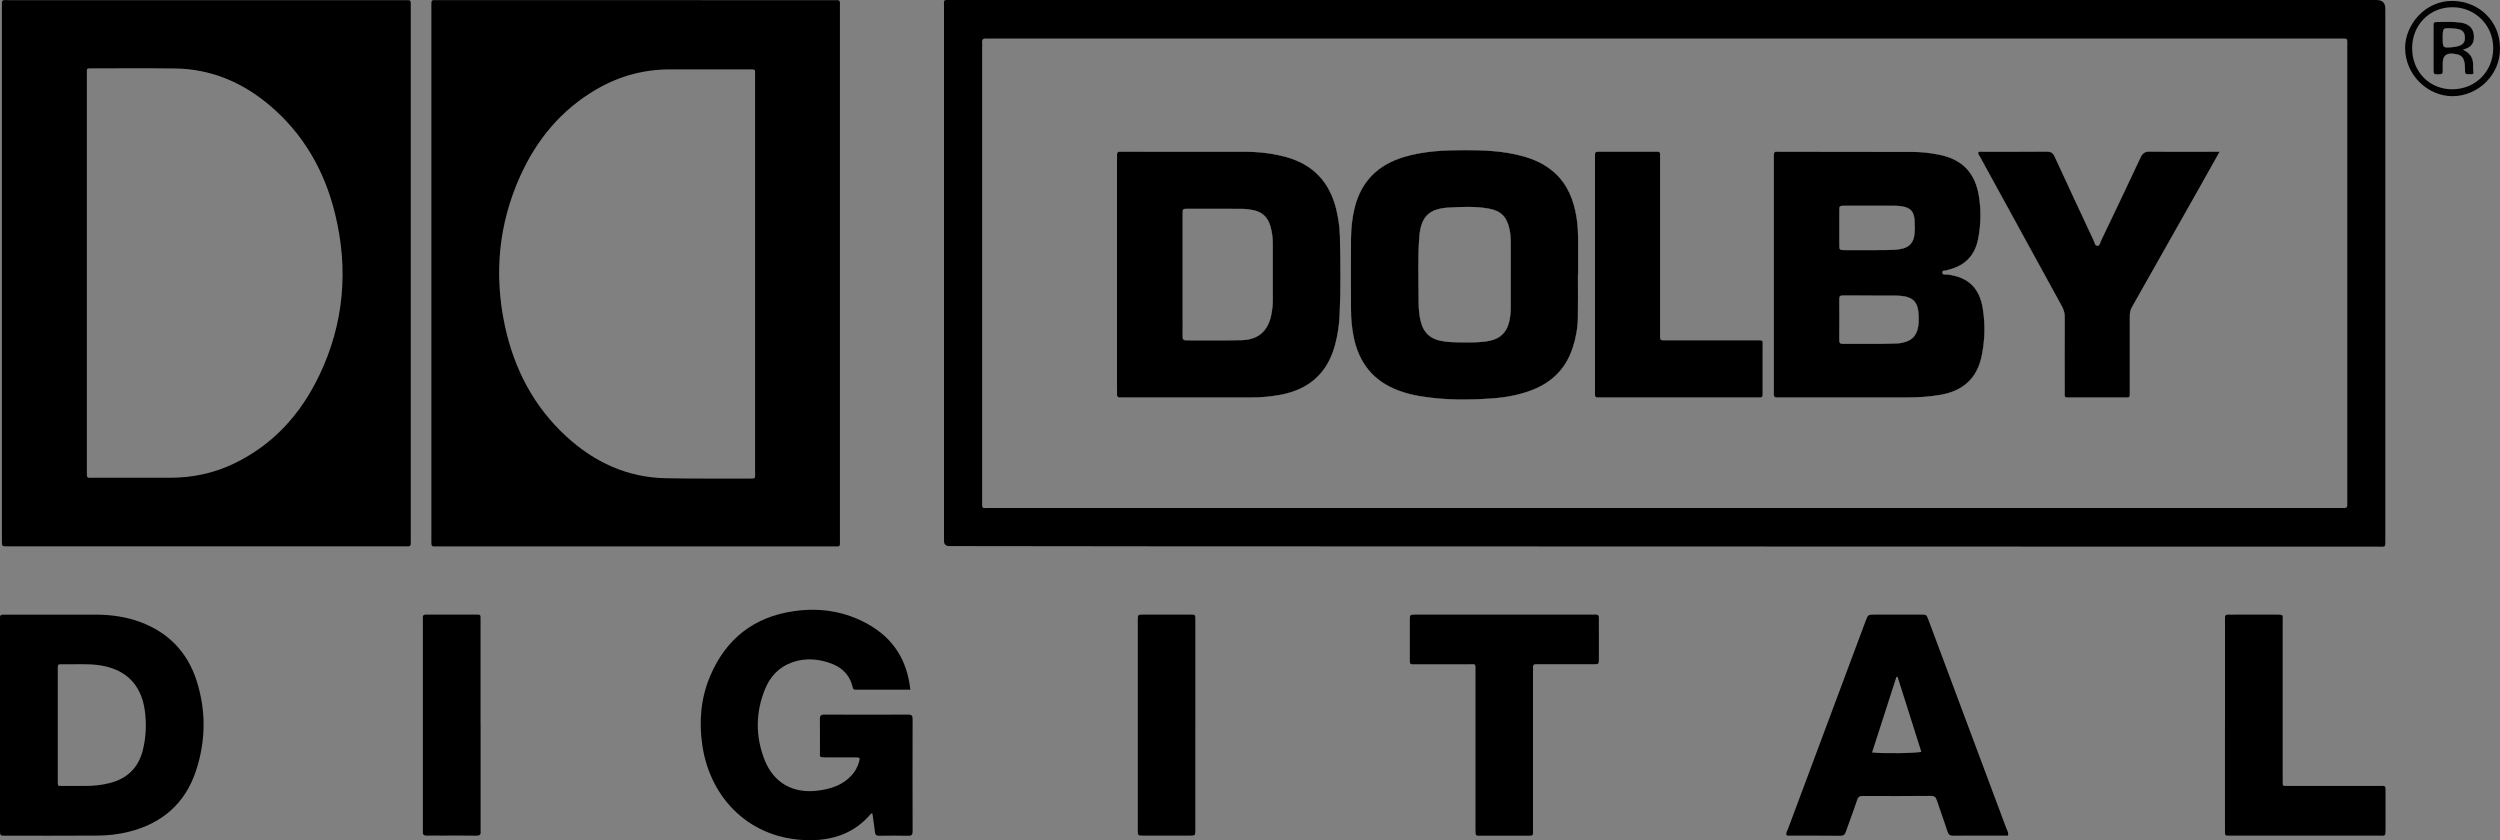 <?xml version="1.0" encoding="UTF-8"?><svg id="a" xmlns="http://www.w3.org/2000/svg" viewBox="0 0 910 305.83"><rect x="0" y="0" width="910" height="305.83" fill="#808080" stroke="none"/><defs><style>.b{fill:#fff;}.c{fill:#010101;}</style></defs><path d="M487.69,85.51c-.07-3.11-.56-6.21-1.29-9.26-2.41-9.99-8.46-16.45-18.45-19.14-4.75-1.28-9.59-1.84-14.49-1.85-14.9-.03-29.79-.02-44.69-.02-.32,0-.64,.03-.96,0-.95-.09-1.29,.36-1.22,1.26,.04,.56,0,1.12,0,1.68v83.39c0,.56,.04,1.12,0,1.68-.08,.97,.2,1.55,1.31,1.42,.32-.04,.64,0,.96,0,15.54,0,31.08,0,46.62,0,3.53,0,7.03-.31,10.51-.95,10.35-1.91,17.13-7.74,19.92-18.02,.97-3.57,1.53-7.21,1.7-10.89,.46-9.77,.31-19.54,.1-29.31Zm-24.91,28.99c-1.17,5.93-4.71,9.16-10.75,9.32-6.72,.18-13.44,.03-20.16,.07-1.03,0-1.42-.33-1.4-1.37,.05-2.48,.02-4.96,.01-7.44v-15.37c0-7.28,0-14.57,0-21.85,0-1.83,.03-1.85,1.82-1.86,6.56,0,13.12-.02,19.68,.02,1.35,0,2.72,.18,4.04,.43,3.29,.61,5.44,2.54,6.38,5.77,.61,2.09,.9,4.22,.9,6.39,0,6.88,0,13.76,.01,20.65,0,1.77-.2,3.51-.54,5.24Z"/><path d="M574.41,87.54c0-2.8-.1-5.6-.55-8.37-1.01-6.23-3.16-11.89-7.96-16.26-3.46-3.15-7.6-4.98-12.05-6.17-6.71-1.79-13.58-2.08-20.47-2.08-7.53,0-15.03,.3-22.33,2.49-9.53,2.86-15.66,8.94-18.01,18.72-.86,3.6-1.25,7.26-1.27,10.94-.05,8.73-.03,17.46,0,26.18,0,3.13,.31,6.24,.9,9.31,1.83,9.53,7.02,16.32,16.23,19.78,2.62,.99,5.33,1.68,8.1,2.14,8.74,1.45,17.54,1.42,26.33,.78,4.95-.36,9.83-1.26,14.49-3.09,7.21-2.83,12.15-7.81,14.6-15.21,1.19-3.6,1.86-7.29,1.92-11.07,.08-5.2,.02-10.41,.02-15.61h.06c0-4.16,0-8.33,0-12.49Zm-24.48,12.6h-.01c0,3.92,0,7.84,0,11.77,0,1.76-.17,3.51-.58,5.23-.88,3.7-3.1,6.02-6.86,6.85-3.24,.72-6.53,.66-9.79,.64-2.79-.02-5.59,0-8.36-.58-3.86-.81-6.18-3.08-7.14-6.88-.59-2.35-.81-4.75-.81-7.13,0-7.92-.36-15.85,.24-23.76,.56-7.36,3.48-10.35,10.85-10.74,4.78-.26,9.6-.48,14.36,.37,4.51,.81,6.61,2.92,7.62,7.45,.41,1.82,.47,3.65,.48,5.48,.02,3.76,0,7.52,0,11.28Z"/><path d="M641.64,143.42c.08,.91-.27,1.35-1.22,1.26-.48-.04-.96,0-1.44,0h-55.73c-.56,0-1.12-.02-1.68,0-.71,.02-1.01-.3-.99-1,.02-.56,0-1.12,0-1.68V57.9c0-.56,.02-1.12,0-1.68-.02-.72,.32-1.01,1.01-.98,.4,.01,.8,0,1.2,0,6.4,0,12.81,0,19.22,0,2.49,0,2.26-.3,2.26,2.35,0,19.46,0,38.92,0,58.38,0,1.76,0,3.53,0,5.29,0,2.81-.24,2.6,2.57,2.6h28.82c1.12,0,2.24-.01,3.36,0,3,.03,2.58-.32,2.6,2.49,.02,5.29,0,10.57,0,15.86,0,.4-.03,.8,0,1.2Z"/><path d="M721.74,112.29c-1.23-7.57-5.39-11.44-12.87-12.36-.65-.08-1.77,.25-1.85-.63-.1-1.19,1.23-.6,1.84-.98,.19-.12,.45-.15,.68-.21,5.85-1.52,9.36-5.22,10.51-11.18,1-5.16,1.1-10.35,.27-15.53-1.38-8.64-6.18-13.5-14.77-15.14-2.99-.57-6.01-.95-9.06-.95-16.1-.04-32.19-.05-48.29-.06-2.67,0-2.52-.41-2.52,2.62v83.87c0,.64,0,1.28,0,1.92,0,.68,.28,1.05,1.01,1.01,.4-.02,.8,0,1.2,0,15.3,0,30.59,0,45.89,0,4.25,0,8.48-.22,12.67-.97,8-1.42,13.14-5.9,14.84-13.98,1.22-5.78,1.38-11.62,.44-17.44Zm-52.23-35.41c0-1.97,.02-1.98,1.9-1.99,3.2-.01,6.41,0,9.61,0,2.72,0,5.45-.01,8.17,0,1.04,0,2.09,.02,3.11,.2,3.18,.54,4.4,1.92,4.62,5.15,.12,1.76,.14,3.53-.08,5.28-.34,2.65-1.72,4.38-4.43,5.01-1.9,.44-3.82,.46-5.73,.49-5.04,.07-10.09,.03-15.14,.02-2.01,0-2.02-.02-2.03-2.14,0-4,0-8.01,0-12.02Zm28.44,43.17c-.63,2.19-1.98,3.62-4.11,4.32-.99,.32-1.99,.58-3.05,.63-6.64,.34-13.29,.08-19.93,.18-1.04,.02-1.38-.35-1.37-1.39,.04-4.97,.05-9.93,0-14.9-.01-1.08,.39-1.35,1.39-1.34,3.44,.04,6.88,.02,10.33,.02v.03c2.96,0,5.93,0,8.89,0,.48,0,.96,.02,1.44,.06,4.8,.33,6.71,2.31,6.84,7.15,.05,1.75,.08,3.51-.42,5.24Z"/><path d="M805.38,55.24h2.55c-2.42,4.32-4.6,8.22-6.79,12.11-8.37,14.83-16.73,29.67-25.14,44.48-.59,1.04-.76,2.05-.76,3.19,.02,9.13,.01,18.26,0,27.38,0,2.52,.23,2.27-2.36,2.27-6.24,0-12.49,.02-18.73,0-2.92-.01-2.59,.44-2.59-2.49-.02-8.89-.03-17.78,.02-26.66,0-1.5-.36-2.78-1.08-4.09-9.98-18.15-19.92-36.31-29.86-54.48-.25-.46-.74-.87-.54-1.53,.5-.34,1.07-.17,1.6-.17,7.76-.01,15.53,.03,23.3-.05,1.48-.01,2.24,.41,2.88,1.79,4.7,10.24,9.49,20.45,14.26,30.66,.32,.69,.4,1.83,1.31,1.82,.9,0,.98-1.13,1.31-1.82,4.83-10.1,9.67-20.19,14.4-30.32,.74-1.59,1.61-2.17,3.41-2.14,7.6,.12,15.21,.05,22.82,.05Z"/><path d="M868.26,195.94c0-64.25,0-128.5,0-192.76q0-3.17-3.18-3.17h-259.28c-86.43,0-172.85,0-259.28,0-3.36,0-2.9-.5-2.9,2.92,0,64.33,0,128.66,0,193,0,.32,0,.64,0,.96q.03,1.83,1.83,1.88c.32,0,.64,0,.96,0,26.19,.03,52.38,.08,78.57,.09,65.28,.03,130.56,.05,195.84,.06,38.13,.01,76.25,.02,114.38,.03,43.33,0,86.67,.02,130,.02,3.4,0,3.05,.58,3.05-3.04Zm-13.85-14.03c0,3.31,.41,3-2.9,3-163.72,0-327.44,0-491.16,0-3.17,0-2.85,.48-2.85-2.75,0-55.12,0-110.24,0-165.36,0-.4,.04-.81,0-1.2-.17-1.31,.45-1.71,1.66-1.57,.56,.06,1.12,0,1.68,0h245.1c81.78,0,163.56,0,245.34,0,3.62,0,3.14-.44,3.14,3.23,0,54.88,0,109.76,0,164.63Z"/><path d="M149.52,196.3c0-.4,0-.8,0-1.2V99.46c0-32.28,0-64.56,0-96.84,0-2.93,.2-2.52-2.58-2.55-.24,0-.48,0-.72,0C98.73,.06,51.24,.05,3.75,.07,.36,.07,.69-.52,.69,3.11c0,64.24,0,128.48,0,192.73,0,.4,0,.8,0,1.2,.04,1.8,.04,1.83,1.87,1.83,7.37,0,14.74,0,22.1,0,40.77,0,81.53,0,122.29,0,2.79,0,2.56,.31,2.57-2.58Zm-33.34-59.6c-6.8,14.21-16.91,25.37-31.36,32.2-7.2,3.41-14.82,4.99-22.77,5-9.37,.02-18.74,0-28.11,0-2.38,0-2.33,.38-2.33-2.31,0-21.23,0-42.46,0-63.68V28.13c0-.48,0-.96,0-1.44-.01-1.92-.11-1.81,1.83-1.81,10.09,0,20.18-.1,30.27,.04,13.1,.18,24.49,5.02,34.41,13.39,12.36,10.43,20,23.85,23.82,39.4,4.98,20.27,3.32,40.08-5.75,59Z"/><path d="M305.73,196.18c0-32.2,0-64.41,0-96.61V2.95c0-.64-.01-1.28,0-1.92,.01-.71-.32-1.01-1.02-.97-.4,.02-.8,0-1.2,0C255.45,.06,207.4,.06,159.34,.06c-2.34,0-2.34-.36-2.32,2.33V196.34c0,2.96-.14,2.54,2.6,2.54,47.81,0,95.63,0,143.45,0,2.98,0,2.66,.44,2.66-2.69Zm-33.56-21.98c-9.93-.02-19.86,.07-29.79-.12-14.01-.27-25.94-5.79-36.15-15.13-12.04-11.02-19.2-24.88-22.53-40.7-3.9-18.54-2.21-36.64,5.58-54,6.02-13.41,15.02-24.32,27.87-31.77,8.2-4.76,17.06-7.2,26.55-7.23,9.61-.03,19.22,0,28.83,0,2.64,0,2.32-.1,2.32,2.32,0,24.11,0,48.22,0,72.34s0,47.74,0,71.61c0,2.93,.45,2.69-2.69,2.68Z"/><path d="M71.49,247.56c-3.35-10.26-10.25-17.36-20.43-21.14-5.23-1.94-10.69-2.68-16.24-2.69-10.8-.02-21.61,0-32.42,0-.48,0-.96,0-1.44,0-.7,0-.99,.37-.96,1.06,.02,.56,0,1.12,0,1.68,0,12.49,0,24.98,0,37.47,0,12.73,0,25.46,0,38.19,0,2.03,.02,2.06,1.86,2.06,11.21,0,22.41,.03,33.62-.04,3.76-.02,7.5-.43,11.17-1.33,12.3-3.01,20.8-10.33,24.75-22.43,3.54-10.87,3.64-21.93,.09-32.81Zm-19.49,25.48c-1.61,6.44-5.69,10.37-12.06,12-2.96,.76-5.98,1.06-9.03,1.04-2.64-.02-5.28,0-7.92,0-2.01,0-1.97,.23-1.97-1.91,0-6.72,0-13.44,0-20.16,0-6.8,0-13.6,0-20.4,0-1.81,.03-1.87,1.81-1.83,4.47,.1,8.95-.28,13.41,.37,9.39,1.37,15.13,6.91,16.46,16.37,.68,4.85,.49,9.72-.71,14.52Z"/><path d="M331.38,251.04c-3.85,0-7.36,0-10.87,0-2.88,0-5.77,0-8.65,0-.61,0-1.25,.13-1.46-.8-1.31-5.75-5.48-8.38-10.79-9.63-3.81-.9-7.63-.82-11.35,.52-4.74,1.71-7.91,5.12-9.77,9.67-3.48,8.52-3.55,17.21-.2,25.74,3.31,8.43,10.31,12.36,19.29,11.26,4.61-.56,8.92-1.87,12.25-5.4,1.41-1.49,2.35-3.23,2.91-5.18,.38-1.31,.22-1.52-1.19-1.53-3.6-.03-7.21-.02-10.81,0-2.74,0-2.26-.08-2.27-2.39-.02-3.84,.03-7.69-.03-11.53-.02-1.22,.31-1.67,1.61-1.66,10.17,.05,20.34,.05,30.51,0,1.28,0,1.63,.38,1.63,1.63-.04,13.62-.03,27.23,0,40.85,0,1.22-.31,1.67-1.61,1.63-3.52-.09-7.05-.06-10.57-.01-.98,.01-1.41-.27-1.52-1.31-.24-2.28-.62-4.55-.94-6.84-.23,.05-.44,.03-.51,.12-5.9,7.04-13.68,9.72-22.58,9.65-21.03-.16-35.91-14.79-38.81-34.54-1.27-8.64-.58-17.11,2.85-25.21,5.75-13.55,15.94-21.55,30.54-23.63,9.53-1.36,18.69,.07,27.13,4.88,9.06,5.15,14.04,13.02,15.19,23.7Z"/><path d="M730.39,301.74c-2.81-7.56-5.65-15.12-8.48-22.68-6.66-17.81-13.31-35.63-19.97-53.44-.71-1.89-.72-1.89-2.69-1.9-5.61,0-11.21,0-16.81,0-2.48,0-2.48,0-3.35,2.33-9.43,25.23-18.86,50.45-28.26,75.68-.27,.72-.83,1.41-.52,2.31,.21,.04,.43,.13,.65,.13,6.32,0,12.65-.03,18.97,.04,1.24,.01,1.63-.52,1.98-1.54,1.34-3.85,2.81-7.65,4.09-11.52,.38-1.17,.97-1.42,2.06-1.42,8.25,.03,16.49,.07,24.74-.03,1.48-.02,1.89,.61,2.28,1.79,1.22,3.72,2.6,7.39,3.78,11.12,.39,1.23,.96,1.6,2.2,1.58,4.16-.07,8.33-.03,12.49-.03h7.35c.27-1.03-.24-1.72-.51-2.45Zm-48.97-27.82c2.97-9.2,5.91-18.35,8.86-27.49,.15-.03,.3-.05,.44-.08,2.88,9.1,5.77,18.21,8.65,27.32-1.8,.53-13.26,.69-17.96,.25Z"/><path d="M547.75,223.72c10.49,0,20.98,0,31.47,0,.56,0,1.12,.02,1.68,0,.83-.03,1.11,.39,1.09,1.18-.04,1.36,0,2.72,0,4.08,0,3.6,0,7.21,0,10.81,0,1.95-.02,1.97-1.93,1.98-6.49,.01-12.97,0-19.46,0-.48,0-.96,.03-1.44,0-.8-.05-1.2,.24-1.15,1.09,.04,.56,0,1.12,0,1.68,0,18.98,0,37.96,0,56.94,0,3.06,.34,2.68-2.67,2.69-5.28,.02-10.57,.02-15.85,0-2.38,0-2.41,.48-2.41-2.5,0-14.98,0-29.95,0-44.93,0-4.16,.01-8.33,0-12.49-.01-2.83,.27-2.47-2.38-2.47-6.49-.02-12.97,0-19.46,0-2.07,0-2.06,.26-2.06-2.09,0-4.65,0-9.29,0-13.94,0-2.01,.02-2.03,2.15-2.03,10.81,0,21.62,0,32.43,0Z"/><path d="M809.9,263.93c0-12.41,0-24.83,0-37.24,0-.56,.03-1.12,0-1.68-.06-.89,.26-1.34,1.22-1.29,.88,.05,1.76,0,2.64,0,4.88,0,9.77,0,14.65,0,2.93,0,2.47,.02,2.48,2.43,0,16.5,0,33,0,49.49,0,2.88,0,5.77,0,8.65,0,1.96-.05,1.8,1.84,1.8,10.81,0,21.62-.02,32.43,0,3.59,0,3.15-.55,3.17,3.18,.02,4.24,0,8.49,0,12.73,0,2.52-.13,2.17-2.27,2.17-17.94,0-35.87,0-53.81,0-2.52,0-2.36,.25-2.36-2.3,0-12.65,0-25.31,0-37.96Z"/><path d="M174.94,263.86c0,12.41,0,24.82,0,37.23,0,.48-.05,.97,0,1.44,.14,1.22-.29,1.68-1.59,1.65-4.16-.08-8.32-.03-12.49-.03-1.84,0-3.68-.04-5.52,.01-1.02,.03-1.49-.34-1.41-1.38,.04-.48,0-.96,0-1.44,0-24.98,0-49.96,0-74.94,0-2.86-.42-2.69,2.7-2.69,5.44,0,10.89,0,16.33,0,2.07,0,1.97-.08,1.96,1.96,0,12.73,0,25.46,0,38.19Z"/><path d="M435.09,263.88c0,12.42,0,24.83,0,37.25,0,.4,0,.8,0,1.2-.04,1.79-.04,1.82-1.87,1.82-5.69,.01-11.37,.01-17.06,0-1.97,0-1.99-.02-2-1.94-.01-6.33,0-12.66,0-18.99v-56.24c0-.48,0-.96,0-1.44,.04-1.79,.04-1.82,1.88-1.82,5.61-.01,11.21,0,16.82,0,2.32,0,2.24-.17,2.24,2.19,0,12.66,0,25.31,0,37.97Z"/><path class="c" d="M900.49,14.04c.28-3.27-1.4-5.37-4.92-5.84-2.7-.36-5.43-.19-8.14-.19-1.61,0-1.63,.04-1.64,1.77-.01,5.04,0,10.07,0,15.11,0,2.25,.07,2.27,2.25,2.15,.78-.05,1.18-.25,1.14-1.1-.04-1.04,0-2.08,0-3.12q0-3.61,3.68-3.27c.08,0,.16,.01,.24,.02,2.83,.29,3.76,1.21,4.09,4.03,.05,.4,.07,.8,.06,1.2-.05,2.49,.01,2.22,2.45,2.21,.22,0,.43-.14,.69-.24-.07-.89-.24-1.76-.18-2.62,.16-2.65-.71-4.69-3.69-6.07,2.5-.64,3.79-1.81,3.99-4.04Zm-5.62,2.73c-.68,.2-1.4,.33-2.11,.39-3.6,.3-3.6,.29-3.6-3.37s0-3.71,3.78-3.43c.48,.04,.95,.09,1.42,.16,1.92,.29,2.71,1.11,2.86,2.9,.14,1.76-.58,2.83-2.36,3.35Z"/><path class="c" d="M892.81,.34c-10-.2-17.34,8.66-17.35,17.09,0,9.86,8.26,17.58,17.23,17.58,9.41,0,17.51-7.95,17.3-17.48,.01-9.68-7.45-17-17.18-17.2Zm-.05,32.17c-8.4,.07-14.73-6.36-14.74-14.97-.01-8.43,6.27-14.85,14.56-14.91,8.34-.06,14.95,6.51,14.96,14.85,0,8.44-6.39,14.95-14.78,15.02Z"/><path class="b" d="M487.69,85.51c-.07-3.11-.56-6.21-1.29-9.26-2.41-9.99-8.46-16.45-18.45-19.14-4.75-1.28-9.59-1.84-14.49-1.85-14.9-.03-29.79-.02-44.69-.02-.32,0-.64,.03-.96,0-.95-.09-1.29,.36-1.22,1.26,.04,.56,0,1.12,0,1.68v83.39c0,.56,.04,1.12,0,1.68-.08,.97,.2,1.55,1.31,1.42,.32-.04,.64,0,.96,0,15.54,0,31.08,0,46.62,0,3.53,0,7.03-.31,10.51-.95,10.35-1.91,17.13-7.74,19.92-18.02,.97-3.57,1.53-7.21,1.7-10.89,.46-9.77,.31-19.54,.1-29.31Zm-24.91,28.99c-1.17,5.93-4.71,9.16-10.75,9.32-6.72,.18-13.44,.03-20.16,.07-1.03,0-1.42-.33-1.4-1.37,.05-2.48,.02-4.96,.01-7.44v-15.37c0-7.28,0-14.57,0-21.85,0-1.83,.03-1.85,1.82-1.86,6.56,0,13.12-.02,19.68,.02,1.35,0,2.72,.18,4.04,.43,3.29,.61,5.44,2.54,6.38,5.77,.61,2.09,.9,4.22,.9,6.39,0,6.88,0,13.76,.01,20.65,0,1.77-.2,3.51-.54,5.24Z"/><path class="b" d="M574.41,87.54c0-2.8-.1-5.6-.55-8.37-1.01-6.23-3.16-11.89-7.96-16.26-3.46-3.15-7.6-4.98-12.05-6.17-6.71-1.79-13.58-2.08-20.47-2.08-7.53,0-15.03,.3-22.33,2.49-9.53,2.86-15.66,8.94-18.01,18.72-.86,3.6-1.25,7.26-1.27,10.94-.05,8.73-.03,17.46,0,26.18,0,3.13,.31,6.24,.9,9.31,1.83,9.53,7.02,16.32,16.23,19.78,2.62,.99,5.33,1.68,8.1,2.14,8.74,1.45,17.54,1.42,26.33,.78,4.95-.36,9.83-1.26,14.49-3.09,7.21-2.83,12.15-7.81,14.6-15.21,1.19-3.6,1.86-7.29,1.92-11.07,.08-5.2,.02-10.41,.02-15.61h.06c0-4.16,0-8.33,0-12.49Zm-24.48,12.6h-.01c0,3.92,0,7.84,0,11.77,0,1.76-.17,3.51-.58,5.23-.88,3.7-3.1,6.02-6.86,6.85-3.24,.72-6.53,.66-9.79,.64-2.79-.02-5.59,0-8.36-.58-3.86-.81-6.18-3.08-7.14-6.88-.59-2.35-.81-4.75-.81-7.13,0-7.92-.36-15.85,.24-23.76,.56-7.36,3.48-10.35,10.85-10.74,4.78-.26,9.6-.48,14.36,.37,4.51,.81,6.61,2.92,7.62,7.45,.41,1.82,.47,3.65,.48,5.48,.02,3.76,0,7.52,0,11.28Z"/><path class="b" d="M641.64,143.42c.08,.91-.27,1.35-1.22,1.26-.48-.04-.96,0-1.44,0h-55.73c-.56,0-1.12-.02-1.68,0-.71,.02-1.01-.3-.99-1,.02-.56,0-1.12,0-1.68V57.9c0-.56,.02-1.12,0-1.68-.02-.72,.32-1.01,1.01-.98,.4,.01,.8,0,1.2,0,6.4,0,12.81,0,19.22,0,2.49,0,2.26-.3,2.26,2.35,0,19.46,0,38.92,0,58.38,0,1.76,0,3.53,0,5.29,0,2.81-.24,2.6,2.57,2.6h28.82c1.12,0,2.24-.01,3.36,0,3,.03,2.58-.32,2.6,2.49,.02,5.29,0,10.57,0,15.86,0,.4-.03,.8,0,1.2Z"/><path class="b" d="M721.74,112.29c-1.23-7.57-5.39-11.44-12.87-12.36-.65-.08-1.77,.25-1.85-.63-.1-1.19,1.23-.6,1.84-.98,.19-.12,.45-.15,.68-.21,5.85-1.52,9.36-5.22,10.51-11.18,1-5.16,1.1-10.35,.27-15.53-1.38-8.64-6.18-13.5-14.77-15.14-2.99-.57-6.01-.95-9.06-.95-16.1-.04-32.19-.05-48.29-.06-2.67,0-2.52-.41-2.52,2.62v83.87c0,.64,0,1.28,0,1.92,0,.68,.28,1.05,1.01,1.01,.4-.02,.8,0,1.2,0,15.3,0,30.59,0,45.89,0,4.25,0,8.48-.22,12.67-.97,8-1.42,13.14-5.9,14.84-13.98,1.22-5.78,1.38-11.62,.44-17.44Zm-52.23-35.41c0-1.97,.02-1.98,1.9-1.99,3.2-.01,6.41,0,9.61,0,2.72,0,5.45-.01,8.17,0,1.04,0,2.09,.02,3.11,.2,3.18,.54,4.4,1.92,4.62,5.15,.12,1.76,.14,3.53-.08,5.28-.34,2.65-1.72,4.38-4.43,5.01-1.9,.44-3.82,.46-5.73,.49-5.04,.07-10.09,.03-15.14,.02-2.01,0-2.02-.02-2.03-2.14,0-4,0-8.01,0-12.02Zm28.44,43.17c-.63,2.19-1.98,3.62-4.11,4.32-.99,.32-1.99,.58-3.05,.63-6.64,.34-13.29,.08-19.93,.18-1.04,.02-1.38-.35-1.37-1.39,.04-4.97,.05-9.93,0-14.9-.01-1.08,.39-1.35,1.39-1.34,3.44,.04,6.88,.02,10.33,.02v.03c2.96,0,5.93,0,8.89,0,.48,0,.96,.02,1.44,.06,4.8,.33,6.71,2.31,6.84,7.15,.05,1.75,.08,3.51-.42,5.24Z"/><path class="b" d="M807.94,55.24c-2.42,4.32-4.6,8.22-6.79,12.11-8.37,14.83-16.73,29.67-25.14,44.48-.59,1.04-.76,2.05-.76,3.19,.02,9.13,.01,18.26,0,27.38,0,2.52,.23,2.27-2.36,2.27-6.24,0-12.49,.02-18.73,0-2.92-.01-2.59,.44-2.59-2.49-.02-8.89-.03-17.78,.02-26.66,0-1.5-.36-2.78-1.08-4.09-9.98-18.15-19.92-36.31-29.86-54.48-.25-.46-.74-.87-.54-1.53,.5-.34,1.07-.17,1.6-.17,7.76-.01,15.53,.03,23.3-.05,1.48-.01,2.24,.41,2.88,1.79,4.7,10.24,9.49,20.45,14.26,30.66,.32,.69,.4,1.83,1.31,1.82,.9,0,.98-1.13,1.31-1.82,4.83-10.1,9.67-20.19,14.4-30.32,.74-1.59,1.61-2.17,3.41-2.14,7.6,.12,15.21,.05,22.82,.05h2.55Z"/><path class="b" d="M900.49,14.04c.28-3.27-1.4-5.37-4.92-5.84-2.7-.36-5.43-.19-8.14-.19-1.61,0-1.63,.04-1.64,1.77-.01,5.04,0,10.07,0,15.11,0,2.25,.07,2.27,2.25,2.15,.78-.05,1.18-.25,1.14-1.1-.04-1.04,0-2.08,0-3.12q0-3.61,3.68-3.27c.08,0,.16,.01,.24,.02,2.83,.29,3.76,1.21,4.09,4.03,.05,.4,.07,.8,.06,1.2-.05,2.49,.01,2.22,2.45,2.21,.22,0,.43-.14,.69-.24-.07-.89-.24-1.76-.18-2.62,.16-2.65-.71-4.69-3.69-6.07,2.5-.64,3.79-1.81,3.99-4.04Zm-5.62,2.73c-.68,.2-1.4,.33-2.11,.39-3.6,.3-3.6,.29-3.6-3.37s0-3.71,3.78-3.43c.48,.04,.95,.09,1.42,.16,1.92,.29,2.71,1.11,2.86,2.9,.14,1.76-.58,2.83-2.36,3.35Z"/><path d="M721.74,112.29c-1.23-7.57-5.39-11.44-12.87-12.36-.65-.08-1.77,.25-1.85-.63-.1-1.19,1.23-.6,1.84-.98,.19-.12,.45-.15,.68-.21,5.85-1.52,9.36-5.22,10.51-11.18,1-5.16,1.1-10.35,.27-15.53-1.38-8.64-6.18-13.5-14.77-15.14-2.99-.57-6.01-.95-9.06-.95-16.1-.04-32.19-.05-48.29-.06-2.67,0-2.52-.41-2.52,2.62v83.87c0,.64,0,1.28,0,1.92,0,.68,.28,1.05,1.01,1.01,.4-.02,.8,0,1.2,0,15.3,0,30.59,0,45.89,0,4.25,0,8.48-.22,12.67-.97,8-1.42,13.14-5.9,14.84-13.98,1.22-5.78,1.38-11.62,.44-17.44Zm-52.23-35.41c0-1.97,.02-1.98,1.9-1.99,3.2-.01,6.41,0,9.61,0,2.72,0,5.45-.01,8.17,0,1.04,0,2.09,.02,3.11,.2,3.18,.54,4.4,1.92,4.62,5.15,.12,1.76,.14,3.53-.08,5.28-.34,2.65-1.72,4.38-4.43,5.01-1.9,.44-3.82,.46-5.73,.49-5.04,.07-10.09,.03-15.14,.02-2.01,0-2.02-.02-2.03-2.14,0-4,0-8.01,0-12.02Zm28.44,43.17c-.63,2.19-1.98,3.62-4.11,4.32-.99,.32-1.99,.58-3.05,.63-6.64,.34-13.29,.08-19.93,.18-1.04,.02-1.38-.35-1.37-1.39,.04-4.97,.05-9.93,0-14.9-.01-1.08,.39-1.35,1.39-1.34,3.44,.04,6.88,.02,10.33,.02v.03c2.96,0,5.93,0,8.89,0,.48,0,.96,.02,1.44,.06,4.8,.33,6.71,2.31,6.84,7.15,.05,1.75,.08,3.51-.42,5.24Z"/><path d="M487.69,85.51c-.07-3.11-.56-6.21-1.29-9.26-2.41-9.99-8.46-16.45-18.45-19.14-4.75-1.28-9.59-1.84-14.49-1.85-14.9-.03-29.79-.02-44.69-.02-.32,0-.64,.03-.96,0-.95-.09-1.29,.36-1.22,1.26,.04,.56,0,1.12,0,1.68v83.39c0,.56,.04,1.12,0,1.68-.08,.97,.2,1.55,1.31,1.42,.32-.04,.64,0,.96,0,15.54,0,31.08,0,46.62,0,3.53,0,7.03-.31,10.51-.95,10.35-1.91,17.13-7.74,19.92-18.02,.97-3.57,1.53-7.21,1.7-10.89,.46-9.77,.31-19.54,.1-29.31Zm-24.91,28.99c-1.17,5.93-4.71,9.16-10.75,9.32-6.72,.18-13.44,.03-20.16,.07-1.03,0-1.42-.33-1.4-1.37,.05-2.48,.02-4.96,.01-7.44v-15.37c0-7.28,0-14.57,0-21.85,0-1.83,.03-1.85,1.82-1.86,6.56,0,13.12-.02,19.68,.02,1.35,0,2.72,.18,4.04,.43,3.29,.61,5.44,2.54,6.38,5.77,.61,2.09,.9,4.22,.9,6.39,0,6.88,0,13.76,.01,20.65,0,1.77-.2,3.51-.54,5.24Z"/><path d="M574.41,87.54c0-2.8-.1-5.6-.55-8.37-1.01-6.23-3.16-11.89-7.96-16.26-3.46-3.15-7.6-4.98-12.05-6.17-6.71-1.79-13.58-2.08-20.47-2.08-7.53,0-15.03,.3-22.33,2.49-9.53,2.86-15.66,8.94-18.01,18.72-.86,3.6-1.25,7.26-1.27,10.94-.05,8.73-.03,17.46,0,26.18,0,3.13,.31,6.24,.9,9.31,1.83,9.53,7.02,16.32,16.23,19.78,2.62,.99,5.33,1.68,8.1,2.14,8.74,1.45,17.54,1.42,26.33,.78,4.95-.36,9.83-1.26,14.49-3.09,7.21-2.83,12.15-7.81,14.6-15.21,1.19-3.6,1.86-7.29,1.92-11.07,.08-5.2,.02-10.41,.02-15.61h.06c0-4.16,0-8.33,0-12.49Zm-24.48,12.6h-.01c0,3.92,0,7.84,0,11.77,0,1.76-.17,3.51-.58,5.23-.88,3.7-3.1,6.02-6.86,6.85-3.24,.72-6.53,.66-9.79,.64-2.79-.02-5.59,0-8.36-.58-3.86-.81-6.18-3.08-7.14-6.88-.59-2.35-.81-4.75-.81-7.13,0-7.92-.36-15.85,.24-23.76,.56-7.36,3.48-10.35,10.85-10.74,4.78-.26,9.6-.48,14.36,.37,4.51,.81,6.61,2.92,7.62,7.45,.41,1.82,.47,3.65,.48,5.48,.02,3.76,0,7.52,0,11.28Z"/><path d="M807.94,55.24c-2.42,4.32-4.6,8.22-6.79,12.11-8.37,14.83-16.73,29.67-25.14,44.48-.59,1.04-.76,2.05-.76,3.19,.02,9.13,.01,18.26,0,27.38,0,2.52,.23,2.27-2.36,2.27-6.24,0-12.49,.02-18.73,0-2.92-.01-2.59,.44-2.59-2.49-.02-8.89-.03-17.78,.02-26.66,0-1.5-.36-2.78-1.08-4.09-9.98-18.15-19.92-36.31-29.86-54.48-.25-.46-.74-.87-.54-1.53,.5-.34,1.07-.17,1.6-.17,7.76-.01,15.53,.03,23.3-.05,1.48-.01,2.24,.41,2.88,1.79,4.7,10.24,9.49,20.45,14.26,30.66,.32,.69,.4,1.83,1.31,1.82,.9,0,.98-1.13,1.31-1.82,4.83-10.1,9.67-20.19,14.4-30.32,.74-1.59,1.61-2.17,3.41-2.14,7.6,.12,15.21,.05,22.82,.05h2.55Z"/><path d="M640.42,144.68c-.48-.04-.96,0-1.44,0h-55.73c-.56,0-1.12-.02-1.68,0-.71,.02-1.01-.3-.99-1,.02-.56,0-1.12,0-1.68V57.9c0-.56,.02-1.12,0-1.68-.02-.72,.32-1.01,1.01-.98,.4,.01,.8,0,1.2,0,6.4,0,12.81,0,19.22,0,2.49,0,2.26-.3,2.26,2.35,0,19.46,0,38.92,0,58.38,0,1.76,0,3.53,0,5.29,0,2.81-.24,2.6,2.57,2.6h28.82c1.12,0,2.24-.01,3.36,0,3,.03,2.58-.32,2.6,2.49,.02,5.29,0,10.57,0,15.86,0,.4-.03,.8,0,1.2,.08,.91-.27,1.35-1.22,1.26Z"/><path class="c" d="M900.49,14.04c.28-3.27-1.4-5.37-4.92-5.84-2.7-.36-5.43-.19-8.14-.19-1.61,0-1.63,.04-1.64,1.77-.01,5.04,0,10.07,0,15.11,0,2.25,.07,2.27,2.25,2.15,.78-.05,1.18-.25,1.14-1.1-.04-1.04,0-2.08,0-3.12q0-3.61,3.68-3.27c.08,0,.16,.01,.24,.02,2.83,.29,3.76,1.21,4.09,4.03,.05,.4,.07,.8,.06,1.2-.05,2.49,.01,2.22,2.45,2.21,.22,0,.43-.14,.69-.24-.07-.89-.24-1.76-.18-2.62,.16-2.65-.71-4.69-3.69-6.07,2.5-.64,3.79-1.81,3.99-4.04Zm-5.62,2.73c-.68,.2-1.4,.33-2.11,.39-3.6,.3-3.6,.29-3.6-3.37s0-3.71,3.78-3.43c.48,.04,.95,.09,1.42,.16,1.92,.29,2.71,1.11,2.86,2.9,.14,1.76-.58,2.83-2.36,3.35Z"/></svg>